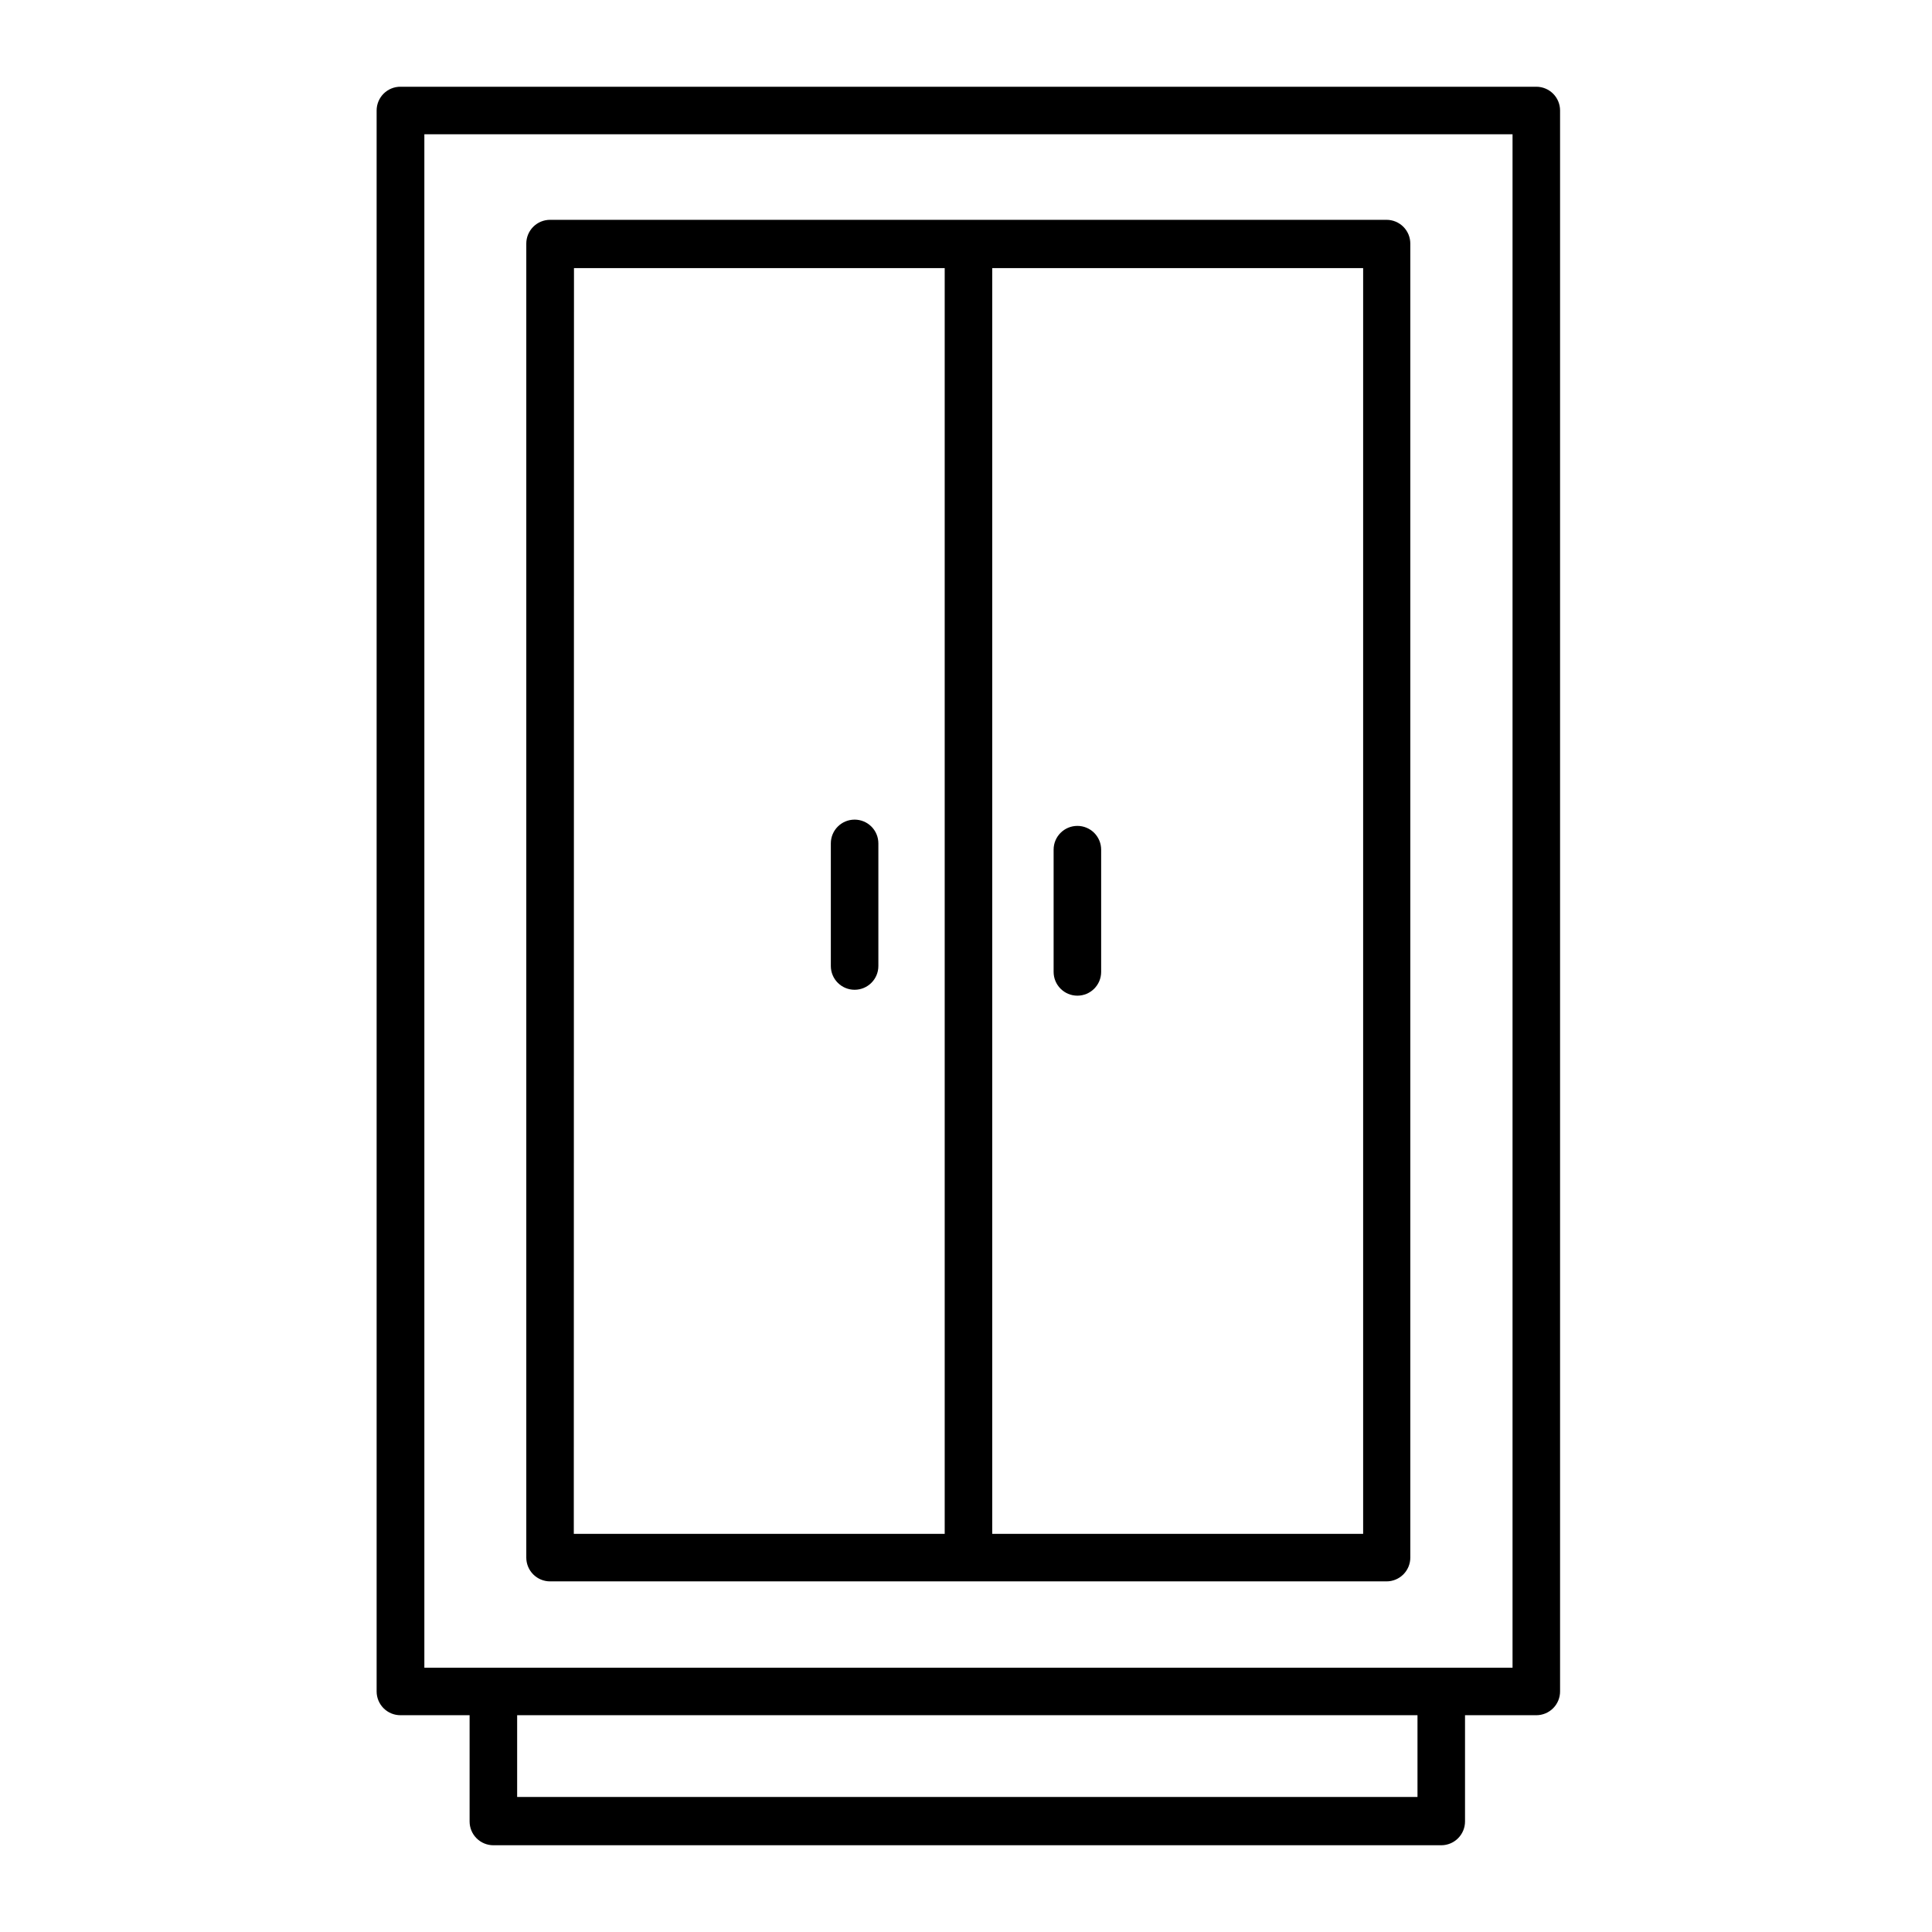<?xml version="1.0" encoding="UTF-8"?>
<!-- Uploaded to: ICON Repo, www.iconrepo.com, Generator: ICON Repo Mixer Tools -->
<svg fill="#000000" width="800px" height="800px" version="1.1" viewBox="144 144 512 512" xmlns="http://www.w3.org/2000/svg">
 <g>
  <path d="m250.16 598.55h18.289v28.16c0 1.672 0.664 3.273 1.844 4.453 1.184 1.184 2.785 1.848 4.453 1.848h251.2c1.672 0 3.273-0.664 4.453-1.848 1.184-1.18 1.848-2.781 1.848-4.453v-28.16h18.891c1.672 0 3.273-0.664 4.453-1.844 1.184-1.184 1.844-2.785 1.844-4.453v-418.97c0-1.672-0.66-3.273-1.844-4.453-1.18-1.184-2.781-1.844-4.453-1.844h-300.98c-1.676-0.016-3.293 0.641-4.484 1.824-1.191 1.184-1.863 2.793-1.863 4.473v418.97c0 1.676 0.672 3.285 1.863 4.469 1.191 1.184 2.809 1.84 4.484 1.828zm269.49 21.664h-238.6v-21.664h238.6zm-263.19-440.63h288.38v406.37h-288.38z"/>
  <path d="m289.77 563.08h221.68c1.672 0 3.273-0.664 4.453-1.844 1.18-1.184 1.844-2.785 1.844-4.453v-348.23c0-1.672-0.664-3.273-1.844-4.453-1.18-1.18-2.781-1.844-4.453-1.844h-221.68c-1.672 0-3.273 0.664-4.453 1.844-1.18 1.18-1.844 2.781-1.844 4.453v348.23c0 1.668 0.664 3.269 1.844 4.453 1.18 1.18 2.781 1.844 4.453 1.844zm117.18-348.03h98.297v335.44h-98.297zm-110.84 0h98.246v335.44h-98.293z"/>
  <path d="m370.48 361.21c-3.481 0-6.301 2.816-6.301 6.297v32.496c0 3.477 2.82 6.297 6.301 6.297 3.477 0 6.297-2.82 6.297-6.297v-32.496c0-1.672-0.664-3.273-1.844-4.453-1.184-1.184-2.785-1.844-4.453-1.844z"/>
  <path d="m429.52 362.87c-3.481 0-6.301 2.82-6.301 6.297v32.395c0 3.481 2.82 6.301 6.301 6.301 3.477 0 6.297-2.82 6.297-6.301v-32.395c0-1.668-0.664-3.269-1.844-4.453-1.184-1.18-2.785-1.844-4.453-1.844z"/>
 </g>
</svg>